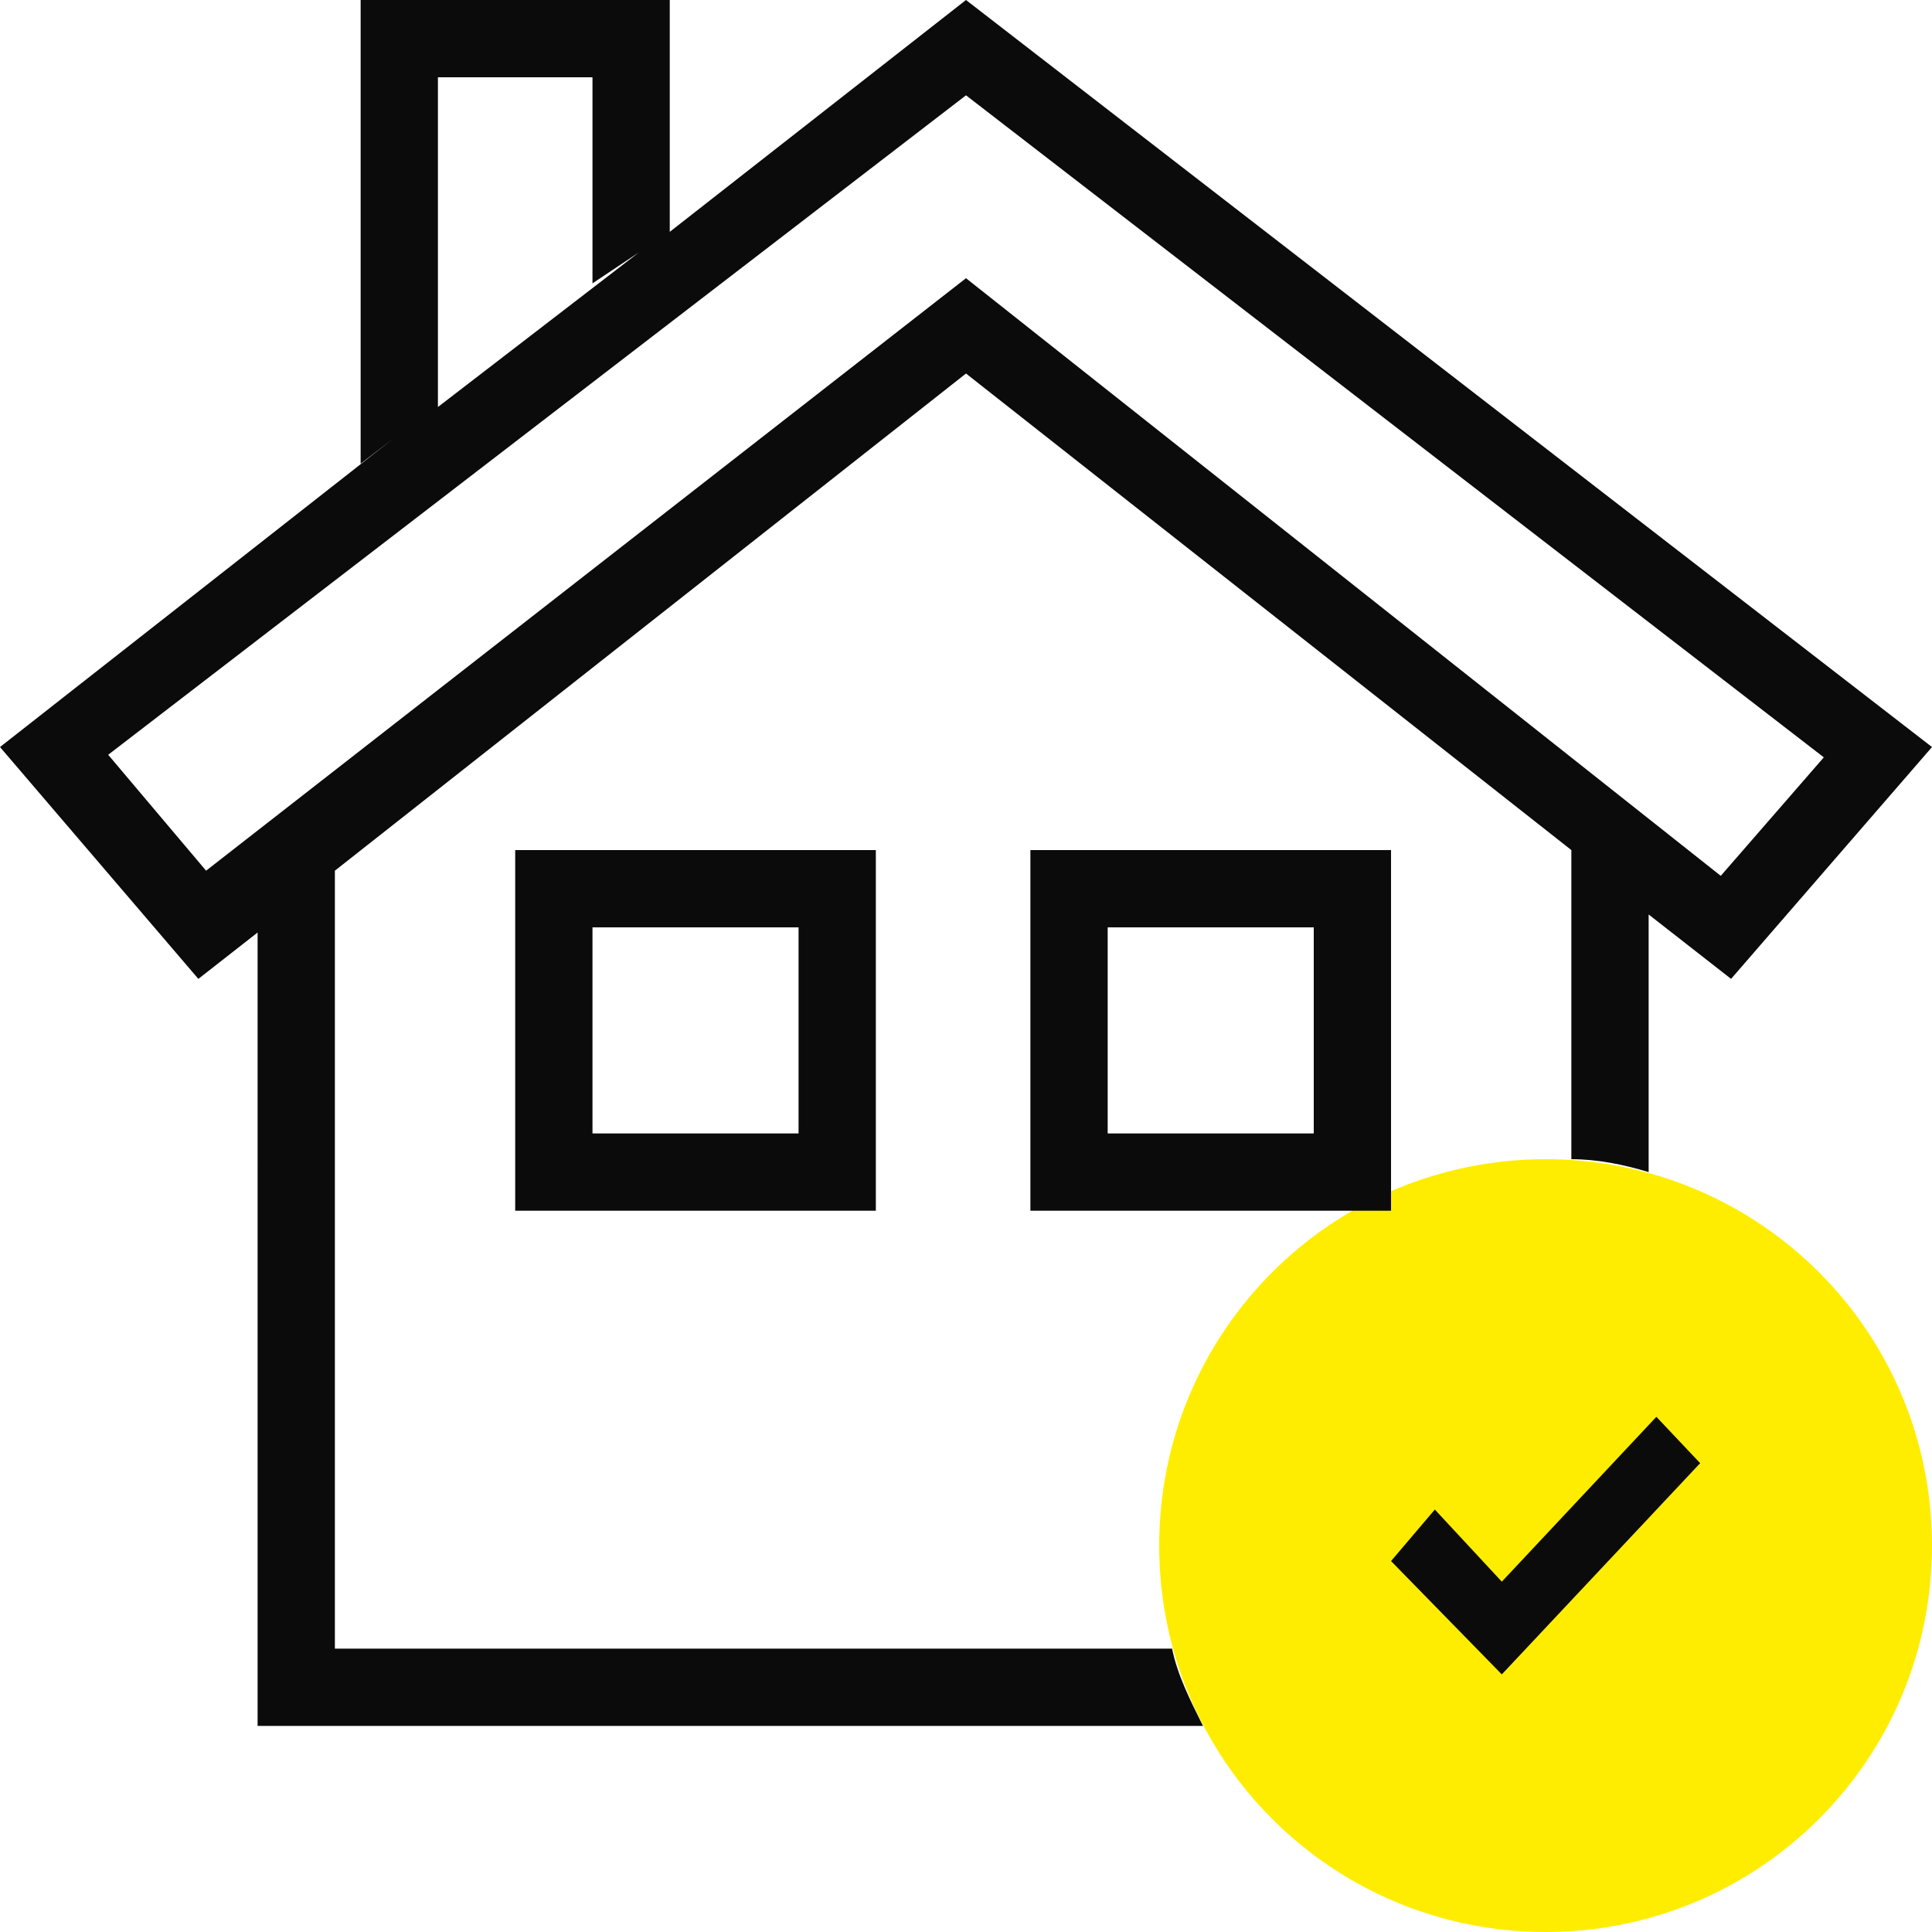 <svg id="Layer_1" xmlns="http://www.w3.org/2000/svg" x="0px" y="0px" viewBox="0 0 75 75" enable-background="new 0 0 75 75"><style>.st0{fill:none;} .st1{fill:#FFED00;} .st2{fill:#0B0B0B;}</style><title>19</title><g id="Symbols"><g id="_x31_9"><path id="Rectangle-6" class="st0" d="M0 0h75v75H0z"/><path id="Fill-14" class="st1" d="M60 75c-8.3 0-15-6.7-15-15s6.7-15 15-15 15 6.7 15 15-6.7 15-15 15z"/></g></g><g><path class="st2" d="M34 47V33H20v14h14zM23 36h8v8h-8v-8zM40 33v14h14V33H40zm11 11h-8v-8h8v8z"/><path class="st2" d="M37.5 0L26 9V0H14v18l1.3-1L0 29l7.7 9 2.3-1.8V67h36.7c-.5-1-1-2-1.2-3H13V33.8l24.5-19.3L61 33v12c1 0 2 .2 3 .5v-10l3.2 2.5 7.8-9L37.5 0zM17 3h6v8l1.8-1.2-7.8 6V3zm49.8 31L37.5 10.8 8 33.8l-3.8-4.5L37.5 3.7l33.3 25.7-4 4.6zM58.3 61.4l-2.6-2.8-1.7 2 4.3 4.4 7.7-8.2-1.7-1.8z"/></g></svg>